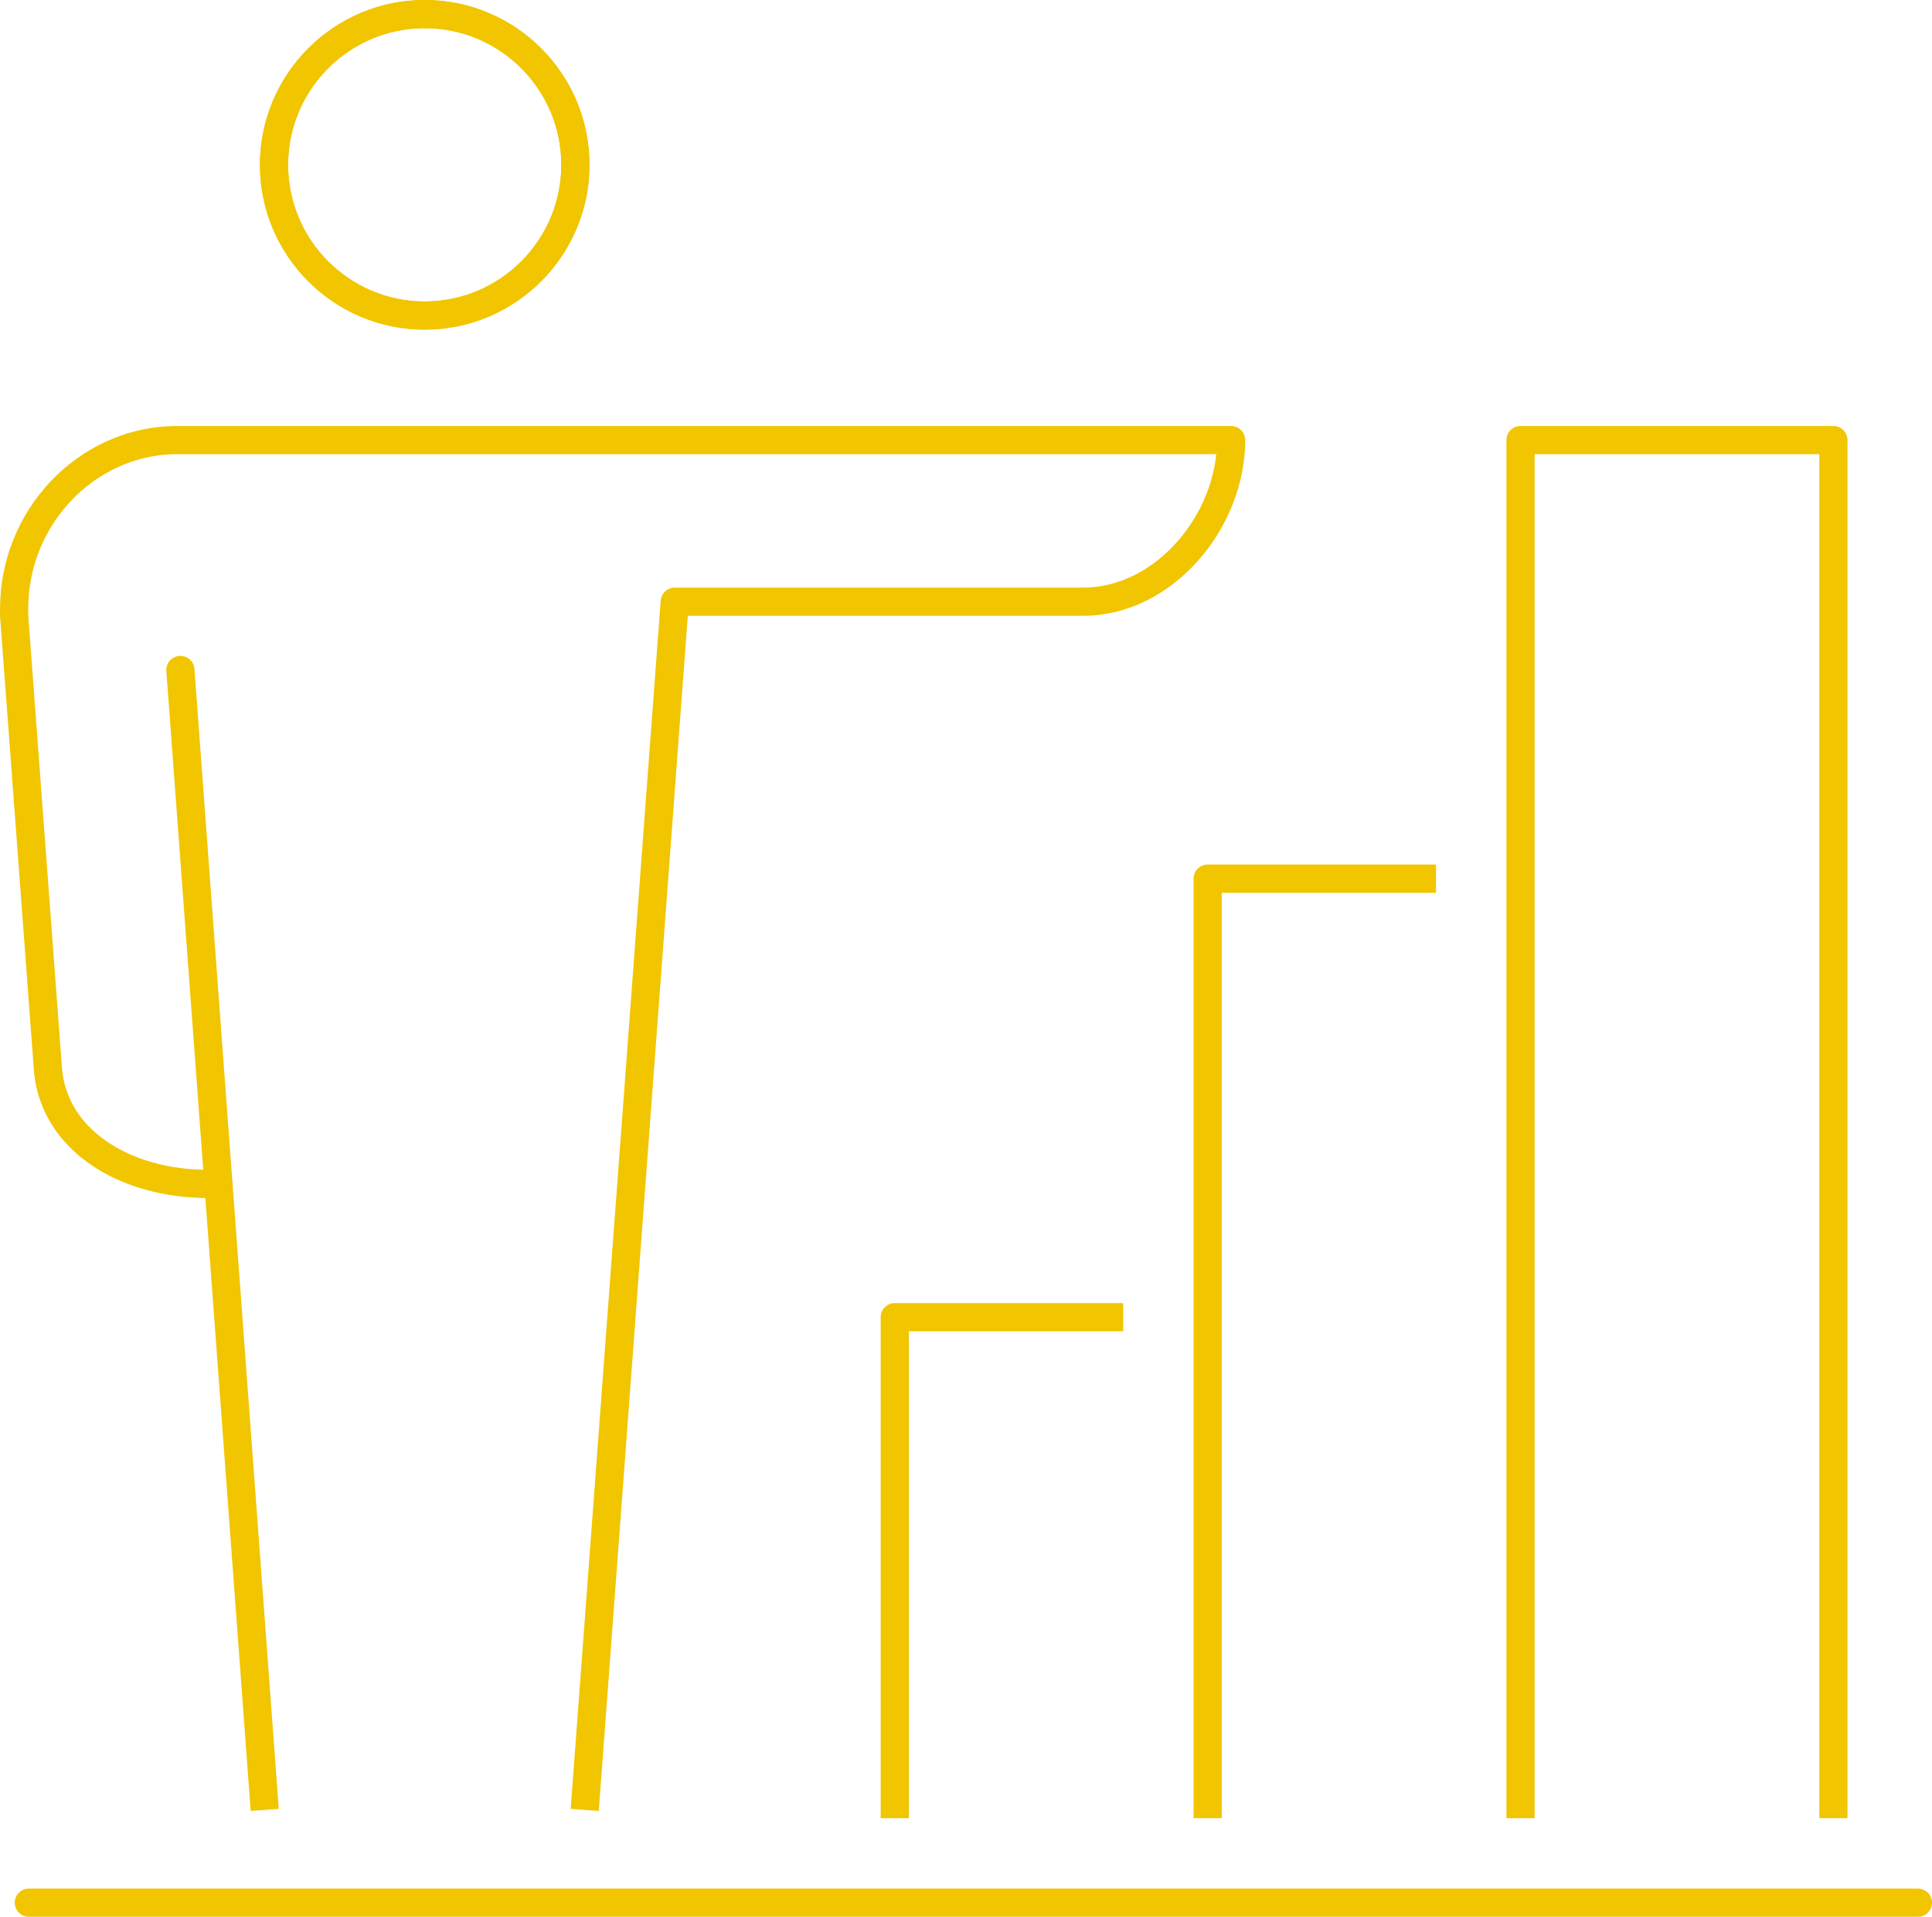 <?xml version="1.0" encoding="UTF-8"?>
<svg id="b" xmlns="http://www.w3.org/2000/svg" viewBox="0 0 68.594 68.037">
  <g id="c">
    <path d="M15.079,11.201c-2.95,0-5.35-2.4-5.35-5.35S12.13.5,15.079.5s5.35,2.4,5.35,5.35-2.4,5.35-5.35,5.35Z" style="fill:none; stroke:#f1c500; stroke-linecap:round; stroke-linejoin:round;" />
    <path d="M15.079,11.201c-2.95,0-5.35-2.4-5.35-5.35S12.13.5,15.079.5s5.35,2.4,5.35,5.35-2.4,5.35-5.35,5.35Z" style="fill:none; stroke:#f1c500; stroke-linecap:round; stroke-linejoin:round;" />
    <path d="M9.399,64.244l-1.641-22.188c-.018-.015-.027-.024-.045-.039-2.991.118-5.717-1.369-6.003-3.961L.504,21.881c-.007-.135-.004-.227-.002-.28,0-3.224,2.538-5.904,5.659-5.98h37.548c0,2.881-2.373,5.737-5.254,5.737h-14.499l-3.196,42.887" style="fill:none; stroke:#f1c500; stroke-linejoin:round;" />
    <line x1="7.757" y1="42.056" x2="6.405" y2="23.782" style="fill:none; stroke:#f1c500; stroke-linecap:round; stroke-linejoin:round;" />
    <polyline points="31.768 64.537 31.768 46.754 39.877 46.754" style="fill:none; stroke:#f1c500; stroke-linejoin:round;" />
    <polyline points="42.877 64.537 42.877 31.188 50.985 31.188" style="fill:none; stroke:#f1c500; stroke-linejoin:round;" />
    <polyline points="53.985 64.537 53.985 15.621 65.094 15.621 65.094 64.537" style="fill:none; stroke:#f1c500; stroke-linejoin:round;" />
    <line x1="1.024" y1="67.537" x2="68.094" y2="67.537" style="fill:none; stroke:#f1c500; stroke-linecap:round; stroke-linejoin:round;" />
  </g>
</svg>